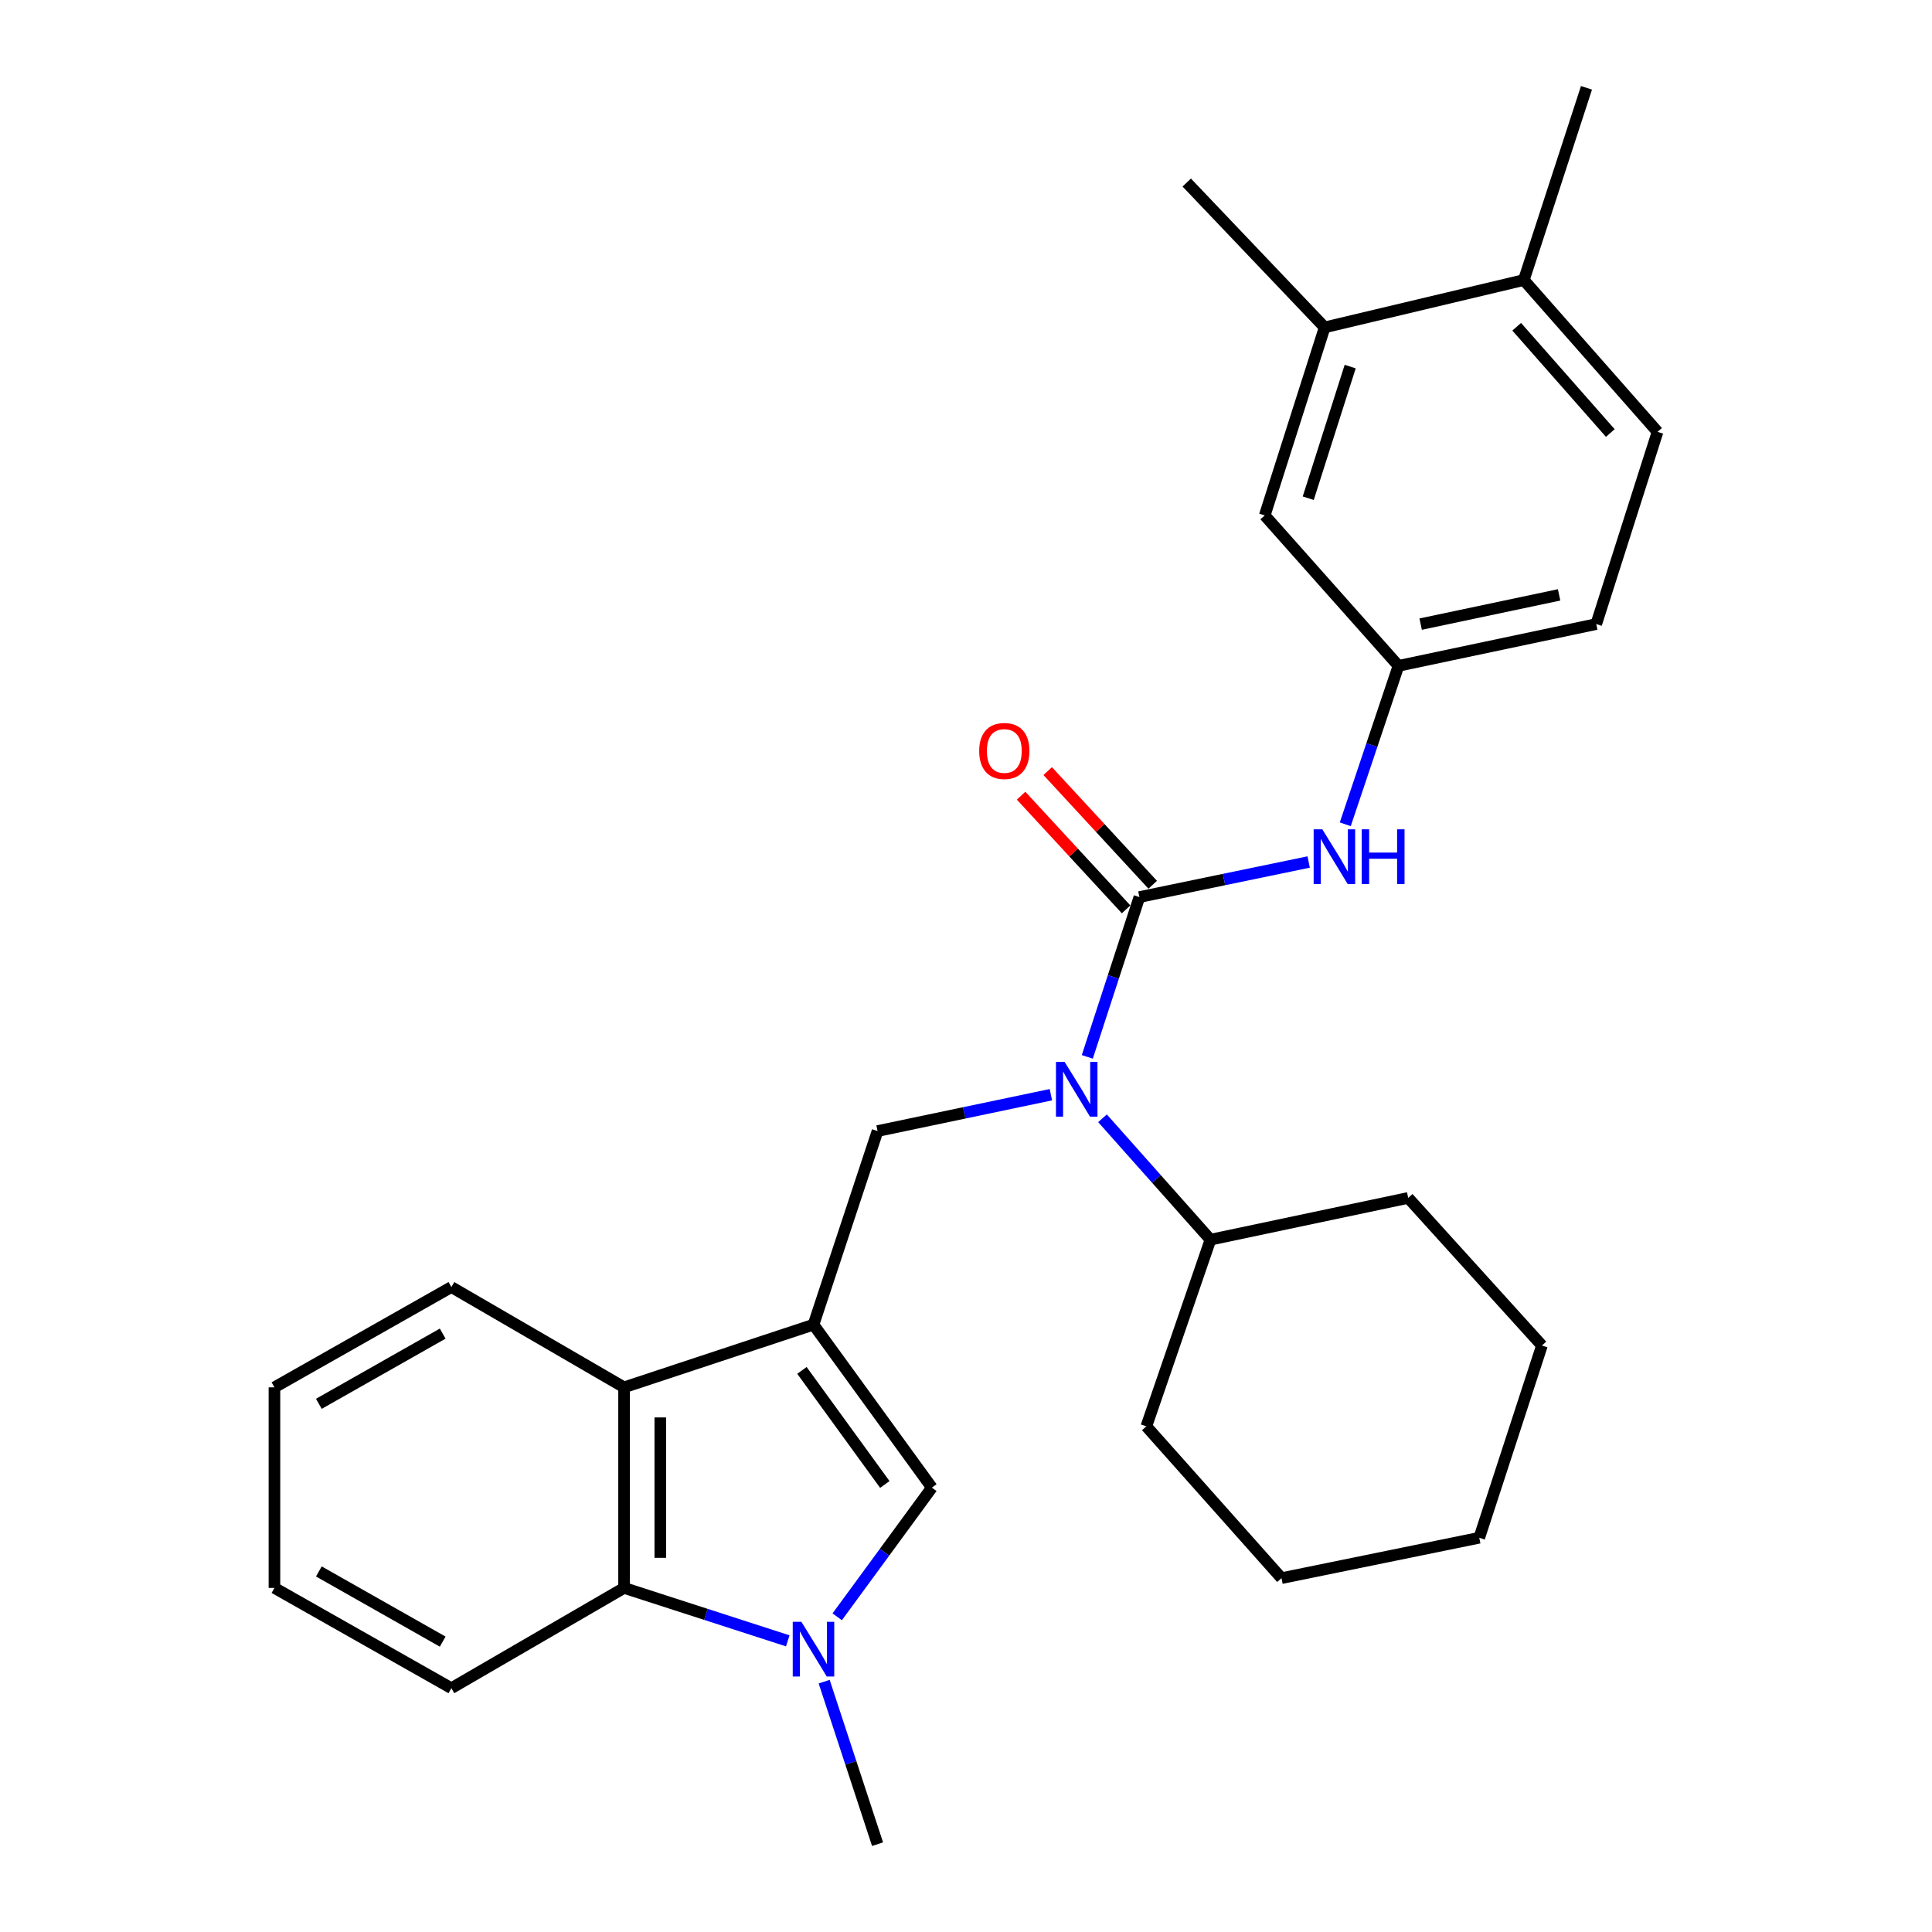 <?xml version='1.0' encoding='iso-8859-1'?>
<svg version='1.1' baseProfile='full'
              xmlns='http://www.w3.org/2000/svg'
                      xmlns:rdkit='http://www.rdkit.org/xml'
                      xmlns:xlink='http://www.w3.org/1999/xlink'
                  xml:space='preserve'
width='1000px' height='1000px' viewBox='0 0 1000 1000'>
<!-- END OF HEADER -->
<rect style='opacity:1.0;fill:#FFFFFF;stroke:none' width='1000' height='1000' x='0' y='0'> </rect>
<path class='bond-2' d='M 421.061,685.642 L 482.341,769.987' style='fill:none;fill-rule:evenodd;stroke:#000000;stroke-width:6px;stroke-linecap:butt;stroke-linejoin:miter;stroke-opacity:1' />
<path class='bond-2' d='M 415.082,709.316 L 457.978,768.358' style='fill:none;fill-rule:evenodd;stroke:#000000;stroke-width:6px;stroke-linecap:butt;stroke-linejoin:miter;stroke-opacity:1' />
<path class='bond-4' d='M 421.061,685.642 L 454.222,585.429' style='fill:none;fill-rule:evenodd;stroke:#000000;stroke-width:6px;stroke-linecap:butt;stroke-linejoin:miter;stroke-opacity:1' />
<path class='bond-5' d='M 421.061,685.642 L 323.016,718.084' style='fill:none;fill-rule:evenodd;stroke:#000000;stroke-width:6px;stroke-linecap:butt;stroke-linejoin:miter;stroke-opacity:1' />
<path class='bond-0' d='M 589.753,464.318 L 576.267,505.676' style='fill:none;fill-rule:evenodd;stroke:#000000;stroke-width:6px;stroke-linecap:butt;stroke-linejoin:miter;stroke-opacity:1' />
<path class='bond-0' d='M 576.267,505.676 L 562.781,547.035' style='fill:none;fill-rule:evenodd;stroke:#0000FF;stroke-width:6px;stroke-linecap:butt;stroke-linejoin:miter;stroke-opacity:1' />
<path class='bond-7' d='M 589.753,464.318 L 633.56,455.242' style='fill:none;fill-rule:evenodd;stroke:#000000;stroke-width:6px;stroke-linecap:butt;stroke-linejoin:miter;stroke-opacity:1' />
<path class='bond-7' d='M 633.56,455.242 L 677.367,446.167' style='fill:none;fill-rule:evenodd;stroke:#0000FF;stroke-width:6px;stroke-linecap:butt;stroke-linejoin:miter;stroke-opacity:1' />
<path class='bond-9' d='M 596.64,457.955 L 569.465,428.537' style='fill:none;fill-rule:evenodd;stroke:#000000;stroke-width:6px;stroke-linecap:butt;stroke-linejoin:miter;stroke-opacity:1' />
<path class='bond-9' d='M 569.465,428.537 L 542.29,399.119' style='fill:none;fill-rule:evenodd;stroke:#FF0000;stroke-width:6px;stroke-linecap:butt;stroke-linejoin:miter;stroke-opacity:1' />
<path class='bond-9' d='M 582.865,470.68 L 555.69,441.262' style='fill:none;fill-rule:evenodd;stroke:#000000;stroke-width:6px;stroke-linecap:butt;stroke-linejoin:miter;stroke-opacity:1' />
<path class='bond-9' d='M 555.69,441.262 L 528.515,411.843' style='fill:none;fill-rule:evenodd;stroke:#FF0000;stroke-width:6px;stroke-linecap:butt;stroke-linejoin:miter;stroke-opacity:1' />
<path class='bond-1' d='M 433.338,836.852 L 457.84,803.42' style='fill:none;fill-rule:evenodd;stroke:#0000FF;stroke-width:6px;stroke-linecap:butt;stroke-linejoin:miter;stroke-opacity:1' />
<path class='bond-1' d='M 457.84,803.42 L 482.341,769.987' style='fill:none;fill-rule:evenodd;stroke:#000000;stroke-width:6px;stroke-linecap:butt;stroke-linejoin:miter;stroke-opacity:1' />
<path class='bond-16' d='M 426.586,870.42 L 440.404,912.483' style='fill:none;fill-rule:evenodd;stroke:#0000FF;stroke-width:6px;stroke-linecap:butt;stroke-linejoin:miter;stroke-opacity:1' />
<path class='bond-16' d='M 440.404,912.483 L 454.222,954.545' style='fill:none;fill-rule:evenodd;stroke:#000000;stroke-width:6px;stroke-linecap:butt;stroke-linejoin:miter;stroke-opacity:1' />
<path class='bond-28' d='M 407.745,849.298 L 365.381,835.6' style='fill:none;fill-rule:evenodd;stroke:#0000FF;stroke-width:6px;stroke-linecap:butt;stroke-linejoin:miter;stroke-opacity:1' />
<path class='bond-28' d='M 365.381,835.6 L 323.016,821.901' style='fill:none;fill-rule:evenodd;stroke:#000000;stroke-width:6px;stroke-linecap:butt;stroke-linejoin:miter;stroke-opacity:1' />
<path class='bond-3' d='M 543.937,566.616 L 499.08,576.022' style='fill:none;fill-rule:evenodd;stroke:#0000FF;stroke-width:6px;stroke-linecap:butt;stroke-linejoin:miter;stroke-opacity:1' />
<path class='bond-3' d='M 499.08,576.022 L 454.222,585.429' style='fill:none;fill-rule:evenodd;stroke:#000000;stroke-width:6px;stroke-linecap:butt;stroke-linejoin:miter;stroke-opacity:1' />
<path class='bond-13' d='M 570.655,578.819 L 598.592,610.237' style='fill:none;fill-rule:evenodd;stroke:#0000FF;stroke-width:6px;stroke-linecap:butt;stroke-linejoin:miter;stroke-opacity:1' />
<path class='bond-13' d='M 598.592,610.237 L 626.529,641.656' style='fill:none;fill-rule:evenodd;stroke:#000000;stroke-width:6px;stroke-linecap:butt;stroke-linejoin:miter;stroke-opacity:1' />
<path class='bond-6' d='M 323.016,718.084 L 323.016,821.901' style='fill:none;fill-rule:evenodd;stroke:#000000;stroke-width:6px;stroke-linecap:butt;stroke-linejoin:miter;stroke-opacity:1' />
<path class='bond-6' d='M 341.769,733.656 L 341.769,806.329' style='fill:none;fill-rule:evenodd;stroke:#000000;stroke-width:6px;stroke-linecap:butt;stroke-linejoin:miter;stroke-opacity:1' />
<path class='bond-17' d='M 323.016,718.084 L 233.628,666.18' style='fill:none;fill-rule:evenodd;stroke:#000000;stroke-width:6px;stroke-linecap:butt;stroke-linejoin:miter;stroke-opacity:1' />
<path class='bond-18' d='M 323.016,821.901 L 233.628,873.805' style='fill:none;fill-rule:evenodd;stroke:#000000;stroke-width:6px;stroke-linecap:butt;stroke-linejoin:miter;stroke-opacity:1' />
<path class='bond-10' d='M 696.312,426.644 L 710.079,385.639' style='fill:none;fill-rule:evenodd;stroke:#0000FF;stroke-width:6px;stroke-linecap:butt;stroke-linejoin:miter;stroke-opacity:1' />
<path class='bond-10' d='M 710.079,385.639 L 723.845,344.634' style='fill:none;fill-rule:evenodd;stroke:#000000;stroke-width:6px;stroke-linecap:butt;stroke-linejoin:miter;stroke-opacity:1' />
<path class='bond-8' d='M 685.642,169.452 L 654.627,266.778' style='fill:none;fill-rule:evenodd;stroke:#000000;stroke-width:6px;stroke-linecap:butt;stroke-linejoin:miter;stroke-opacity:1' />
<path class='bond-8' d='M 698.857,189.745 L 677.146,257.873' style='fill:none;fill-rule:evenodd;stroke:#000000;stroke-width:6px;stroke-linecap:butt;stroke-linejoin:miter;stroke-opacity:1' />
<path class='bond-19' d='M 685.642,169.452 L 614.256,94.483' style='fill:none;fill-rule:evenodd;stroke:#000000;stroke-width:6px;stroke-linecap:butt;stroke-linejoin:miter;stroke-opacity:1' />
<path class='bond-31' d='M 685.642,169.452 L 788.73,144.948' style='fill:none;fill-rule:evenodd;stroke:#000000;stroke-width:6px;stroke-linecap:butt;stroke-linejoin:miter;stroke-opacity:1' />
<path class='bond-11' d='M 723.845,344.634 L 654.627,266.778' style='fill:none;fill-rule:evenodd;stroke:#000000;stroke-width:6px;stroke-linecap:butt;stroke-linejoin:miter;stroke-opacity:1' />
<path class='bond-15' d='M 723.845,344.634 L 826.214,323.016' style='fill:none;fill-rule:evenodd;stroke:#000000;stroke-width:6px;stroke-linecap:butt;stroke-linejoin:miter;stroke-opacity:1' />
<path class='bond-15' d='M 735.326,323.043 L 806.984,307.91' style='fill:none;fill-rule:evenodd;stroke:#000000;stroke-width:6px;stroke-linecap:butt;stroke-linejoin:miter;stroke-opacity:1' />
<path class='bond-12' d='M 788.73,144.948 L 857.948,223.522' style='fill:none;fill-rule:evenodd;stroke:#000000;stroke-width:6px;stroke-linecap:butt;stroke-linejoin:miter;stroke-opacity:1' />
<path class='bond-12' d='M 785.041,169.13 L 833.494,224.132' style='fill:none;fill-rule:evenodd;stroke:#000000;stroke-width:6px;stroke-linecap:butt;stroke-linejoin:miter;stroke-opacity:1' />
<path class='bond-20' d='M 788.73,144.948 L 821.161,45.455' style='fill:none;fill-rule:evenodd;stroke:#000000;stroke-width:6px;stroke-linecap:butt;stroke-linejoin:miter;stroke-opacity:1' />
<path class='bond-21' d='M 626.529,641.656 L 728.888,620.038' style='fill:none;fill-rule:evenodd;stroke:#000000;stroke-width:6px;stroke-linecap:butt;stroke-linejoin:miter;stroke-opacity:1' />
<path class='bond-22' d='M 626.529,641.656 L 593.347,738.274' style='fill:none;fill-rule:evenodd;stroke:#000000;stroke-width:6px;stroke-linecap:butt;stroke-linejoin:miter;stroke-opacity:1' />
<path class='bond-14' d='M 857.948,223.522 L 826.214,323.016' style='fill:none;fill-rule:evenodd;stroke:#000000;stroke-width:6px;stroke-linecap:butt;stroke-linejoin:miter;stroke-opacity:1' />
<path class='bond-23' d='M 233.628,666.18 L 142.052,718.084' style='fill:none;fill-rule:evenodd;stroke:#000000;stroke-width:6px;stroke-linecap:butt;stroke-linejoin:miter;stroke-opacity:1' />
<path class='bond-23' d='M 229.138,690.28 L 165.035,726.613' style='fill:none;fill-rule:evenodd;stroke:#000000;stroke-width:6px;stroke-linecap:butt;stroke-linejoin:miter;stroke-opacity:1' />
<path class='bond-29' d='M 233.628,873.805 L 142.052,821.901' style='fill:none;fill-rule:evenodd;stroke:#000000;stroke-width:6px;stroke-linecap:butt;stroke-linejoin:miter;stroke-opacity:1' />
<path class='bond-29' d='M 229.138,849.705 L 165.035,813.372' style='fill:none;fill-rule:evenodd;stroke:#000000;stroke-width:6px;stroke-linecap:butt;stroke-linejoin:miter;stroke-opacity:1' />
<path class='bond-25' d='M 728.888,620.038 L 798.106,696.445' style='fill:none;fill-rule:evenodd;stroke:#000000;stroke-width:6px;stroke-linecap:butt;stroke-linejoin:miter;stroke-opacity:1' />
<path class='bond-26' d='M 593.347,738.274 L 663.295,816.848' style='fill:none;fill-rule:evenodd;stroke:#000000;stroke-width:6px;stroke-linecap:butt;stroke-linejoin:miter;stroke-opacity:1' />
<path class='bond-24' d='M 142.052,718.084 L 142.052,821.901' style='fill:none;fill-rule:evenodd;stroke:#000000;stroke-width:6px;stroke-linecap:butt;stroke-linejoin:miter;stroke-opacity:1' />
<path class='bond-30' d='M 798.106,696.445 L 765.664,795.939' style='fill:none;fill-rule:evenodd;stroke:#000000;stroke-width:6px;stroke-linecap:butt;stroke-linejoin:miter;stroke-opacity:1' />
<path class='bond-27' d='M 663.295,816.848 L 765.664,795.939' style='fill:none;fill-rule:evenodd;stroke:#000000;stroke-width:6px;stroke-linecap:butt;stroke-linejoin:miter;stroke-opacity:1' />
<path  class='atom-2' d='M 414.801 839.444
L 424.081 854.444
Q 425.001 855.924, 426.481 858.604
Q 427.961 861.284, 428.041 861.444
L 428.041 839.444
L 431.801 839.444
L 431.801 867.764
L 427.921 867.764
L 417.961 851.364
Q 416.801 849.444, 415.561 847.244
Q 414.361 845.044, 414.001 844.364
L 414.001 867.764
L 410.321 867.764
L 410.321 839.444
L 414.801 839.444
' fill='#0000FF'/>
<path  class='atom-4' d='M 551.05 549.651
L 560.33 564.651
Q 561.25 566.131, 562.73 568.811
Q 564.21 571.491, 564.29 571.651
L 564.29 549.651
L 568.05 549.651
L 568.05 577.971
L 564.17 577.971
L 554.21 561.571
Q 553.05 559.651, 551.81 557.451
Q 550.61 555.251, 550.25 554.571
L 550.25 577.971
L 546.57 577.971
L 546.57 549.651
L 551.05 549.651
' fill='#0000FF'/>
<path  class='atom-8' d='M 684.424 429.248
L 693.704 444.248
Q 694.624 445.728, 696.104 448.408
Q 697.584 451.088, 697.664 451.248
L 697.664 429.248
L 701.424 429.248
L 701.424 457.568
L 697.544 457.568
L 687.584 441.168
Q 686.424 439.248, 685.184 437.048
Q 683.984 434.848, 683.624 434.168
L 683.624 457.568
L 679.944 457.568
L 679.944 429.248
L 684.424 429.248
' fill='#0000FF'/>
<path  class='atom-8' d='M 704.824 429.248
L 708.664 429.248
L 708.664 441.288
L 723.144 441.288
L 723.144 429.248
L 726.984 429.248
L 726.984 457.568
L 723.144 457.568
L 723.144 444.488
L 708.664 444.488
L 708.664 457.568
L 704.824 457.568
L 704.824 429.248
' fill='#0000FF'/>
<path  class='atom-10' d='M 506.826 388.699
Q 506.826 381.899, 510.186 378.099
Q 513.546 374.299, 519.826 374.299
Q 526.106 374.299, 529.466 378.099
Q 532.826 381.899, 532.826 388.699
Q 532.826 395.579, 529.426 399.499
Q 526.026 403.379, 519.826 403.379
Q 513.586 403.379, 510.186 399.499
Q 506.826 395.619, 506.826 388.699
M 519.826 400.179
Q 524.146 400.179, 526.466 397.299
Q 528.826 394.379, 528.826 388.699
Q 528.826 383.139, 526.466 380.339
Q 524.146 377.499, 519.826 377.499
Q 515.506 377.499, 513.146 380.299
Q 510.826 383.099, 510.826 388.699
Q 510.826 394.419, 513.146 397.299
Q 515.506 400.179, 519.826 400.179
' fill='#FF0000'/>
</svg>
